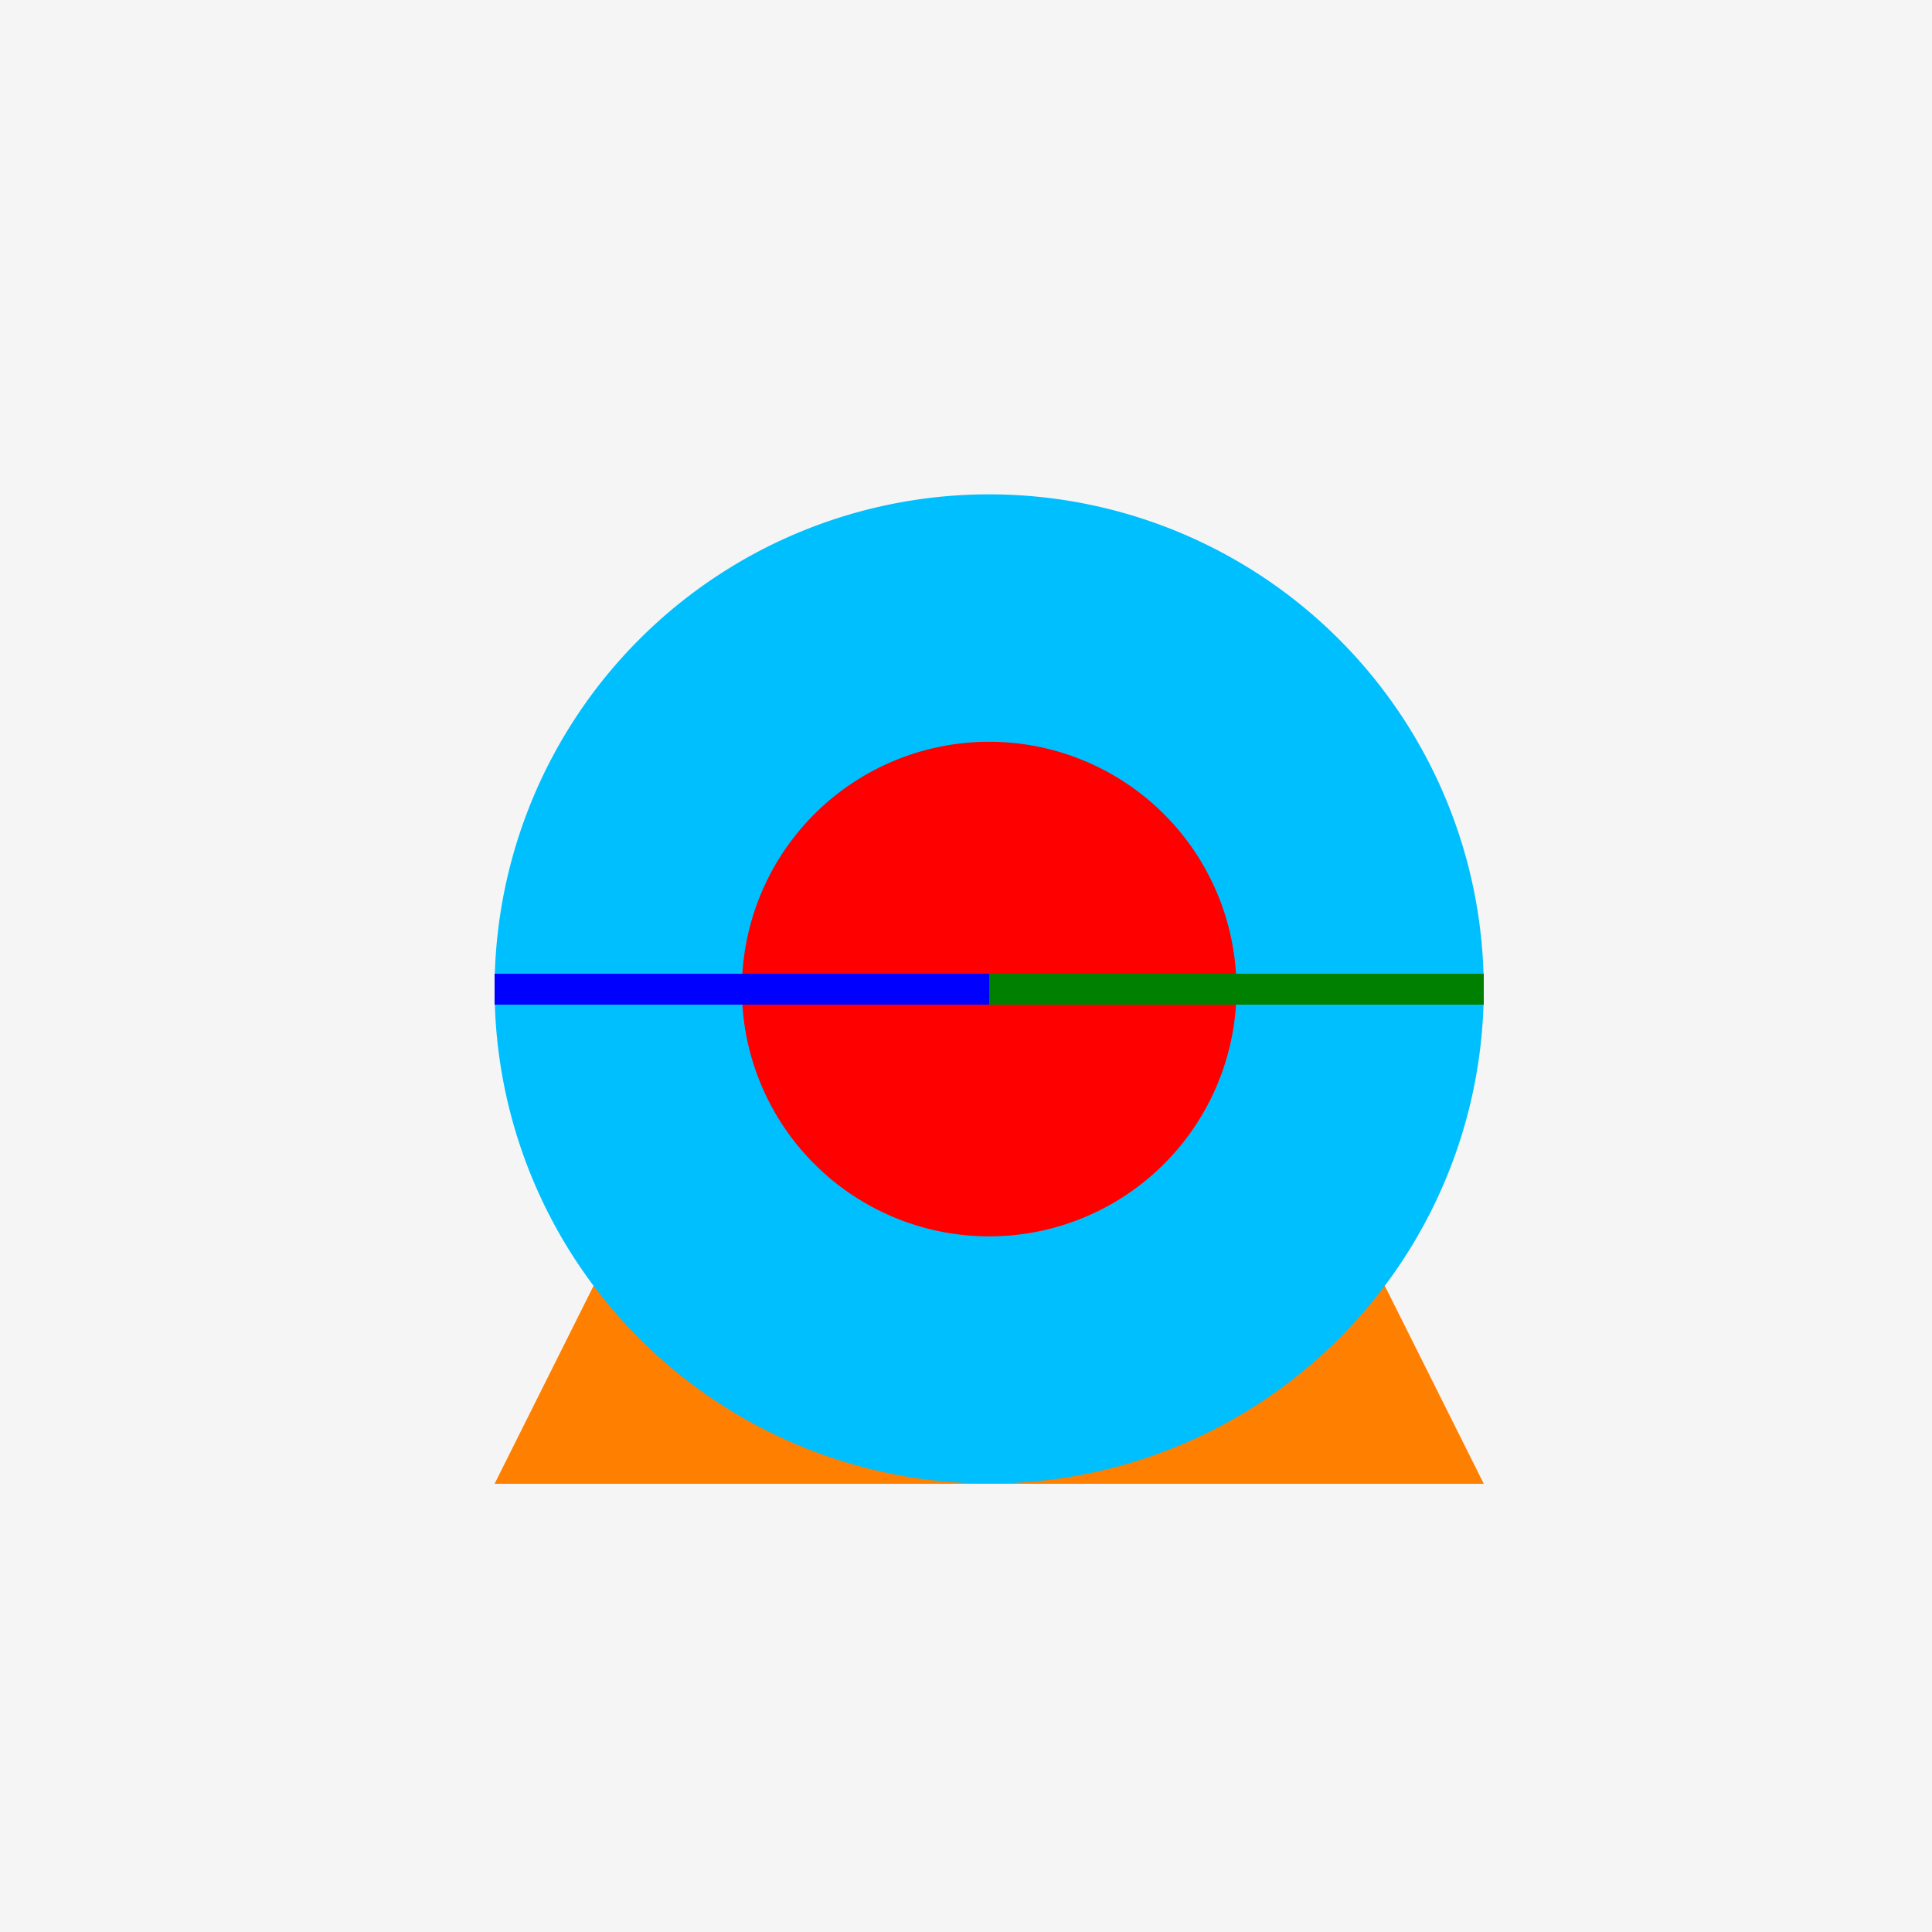 <!--

Generated by DrawGPT.
Free, open source, AI generated images in SVG, PNG, and HTML Canvas format.
https://drawgpt.ai

Created: 2023-12-01T21:39:52.457Z
Link: https://drawgpt.ai/prompt/128994/

-->
<svg xmlns="http://www.w3.org/2000/svg" xmlns:xlink="http://www.w3.org/1999/xlink" width="500" height="500"><defs/><g><rect fill="#F5F5F5" stroke="none" x="0" y="0" width="512" height="512"/><path fill="#FF7F00" stroke="none" paint-order="stroke fill markers" d=" M 256 128 L 384 384 L 128 384 Z"/><path fill="#00BFFF" stroke="none" paint-order="stroke fill markers" d=" M 384 256 A 128 128 0 1 1 384 255.872"/><path fill="#FF0000" stroke="none" paint-order="stroke fill markers" d=" M 320 256 A 64 64 0 1 1 320 255.936"/><path fill="none" stroke="#008000" paint-order="fill stroke markers" d=" M 256 256 L 384 256" stroke-miterlimit="10" stroke-width="8" stroke-dasharray=""/><path fill="none" stroke="#0000FF" paint-order="fill stroke markers" d=" M 256 256 L 128 256" stroke-miterlimit="10" stroke-width="8" stroke-dasharray=""/></g></svg>
